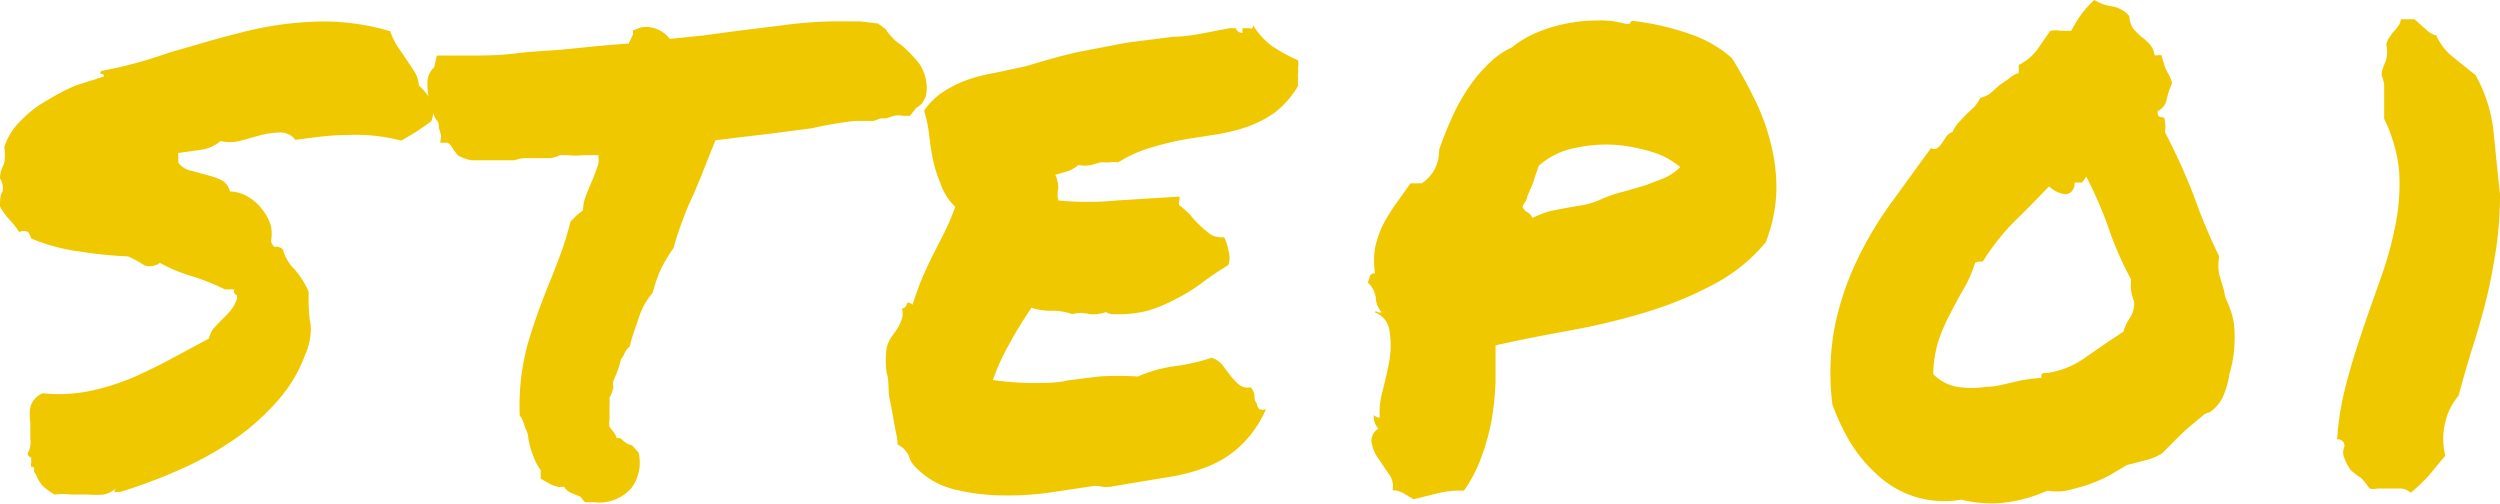 <svg xmlns="http://www.w3.org/2000/svg" viewBox="0 0 58.49 11.79"><defs><style>.cls-1{fill:#f0c800;}</style></defs><title>txt_step_01</title><g id="Layer_2" data-name="Layer 2"><g id="TOPデータ"><path class="cls-1" d="M0,4.83c0-.14,0-.26.06-.35A.44.44,0,0,0,0,4.17C0,4,.07,3.9.1,3.81a1.13,1.13,0,0,0,0-.37A1.54,1.54,0,0,1,.51,2.8a2.56,2.56,0,0,1,.59-.45A5.11,5.11,0,0,1,1.77,2l.66-.21a.05.05,0,0,0-.06-.06s-.05,0,0-.07a10.42,10.42,0,0,0,1.59-.43C4.46,1.09,5,.92,5.57.78A8,8,0,0,1,7.28.51,5.51,5.51,0,0,1,9.13.73a1.5,1.5,0,0,0,.16.34l.21.31.2.3A.71.71,0,0,1,9.8,2a1.59,1.59,0,0,1,.29.35.66.66,0,0,1,0,.49l-.33.23-.37.22A4.23,4.23,0,0,0,8.1,3.16c-.44,0-.83.07-1.19.11a.44.44,0,0,0-.38-.17,2,2,0,0,0-.46.07L5.6,3.3a1,1,0,0,1-.44,0,.91.91,0,0,1-.43.2l-.56.08s0,.08,0,.1,0,.06,0,.12A.49.49,0,0,0,4.5,4l.36.1a1.61,1.61,0,0,1,.33.12.4.4,0,0,1,.19.26.85.85,0,0,1,.45.14,1.14,1.14,0,0,1,.32.3,1.09,1.09,0,0,1,.19.37,1,1,0,0,1,0,.36q.06.15.12.12s.1,0,.16.07a1,1,0,0,0,.27.46,2.07,2.07,0,0,1,.33.52c0,.29,0,.56.05.79a1.49,1.49,0,0,1-.13.69,3.42,3.42,0,0,1-.72,1.16,5.43,5.43,0,0,1-1.06.9,7.87,7.87,0,0,1-1.25.67,12.13,12.13,0,0,1-1.3.48H2.72c-.06,0-.07,0,0-.09a.61.61,0,0,1-.3.15,2.12,2.12,0,0,1-.37,0l-.39,0a1.7,1.7,0,0,0-.39,0A2.19,2.19,0,0,1,1,11.37a.85.85,0,0,1-.16-.28A.08.08,0,0,1,.8,11c0-.05,0-.08-.07-.08a.13.13,0,0,1,0-.08l0-.06s0,0,0-.07a.11.11,0,0,0,0,0l-.07-.05a.08.08,0,0,1,0-.08.52.52,0,0,0,.05-.31c0-.12,0-.25,0-.38a1.1,1.1,0,0,1,0-.36A.48.48,0,0,1,1,9.2a3.58,3.58,0,0,0,1.14-.06,5.66,5.66,0,0,0,1-.32c.31-.14.62-.29.91-.45l.84-.45A.53.53,0,0,1,5,7.68l.19-.2a2,2,0,0,0,.2-.21A.85.85,0,0,0,5.54,7a.14.14,0,0,0,0-.09s0,0,0,0l-.06-.05a.2.2,0,0,1,0-.09l-.09,0H5.26a5.25,5.25,0,0,0-.81-.32,3.7,3.7,0,0,1-.71-.3.4.4,0,0,1-.36.06A2.51,2.51,0,0,0,3,6a10.51,10.51,0,0,1-1.17-.12A4.44,4.44,0,0,1,.73,5.58a.52.52,0,0,0-.07-.15s-.1-.06-.21,0a1.94,1.94,0,0,0-.21-.27A1.64,1.64,0,0,1,0,4.83Z"/><path class="cls-1" d="M10.32,3.18A1.08,1.08,0,0,0,10.27,3c0-.07,0-.14-.08-.22a2.77,2.77,0,0,1-.14-.38A2.14,2.14,0,0,1,10,1.89a.56.56,0,0,1,.07-.21.53.53,0,0,1,.09-.11l.06-.27h.22l.24,0h.24c.37,0,.75,0,1.14-.05s.79-.06,1.2-.1.94-.1,1.45-.13a2.28,2.28,0,0,1,.1-.21l0-.1L15,.64a.7.7,0,0,1,.67.27l.78-.08.82-.11L18.48.57A9.41,9.41,0,0,1,19.65.5h.47l.42.05.18.13a.9.9,0,0,0,.15.19.85.85,0,0,0,.2.17,3,3,0,0,1,.43.44,1,1,0,0,1,.16.78l-.08.15a.53.53,0,0,1-.14.11l-.15.19h-.16a.61.61,0,0,0-.22,0l-.18.06-.13,0-.16.06-.25,0H20A8.37,8.37,0,0,0,19,3l-1,.13-.68.08-.58.07-.27.67c-.07.2-.16.39-.24.59a6.14,6.14,0,0,0-.25.59,6.59,6.59,0,0,0-.22.67,3.89,3.89,0,0,0-.3.5,3.53,3.53,0,0,0-.19.55,1.64,1.64,0,0,0-.31.54l-.17.5-.06.22a.43.43,0,0,0-.12.16.46.46,0,0,1-.08.13,2.29,2.29,0,0,1-.12.37l-.06.15a.2.2,0,0,0,0,.13.66.66,0,0,1-.09.25.88.88,0,0,1,0,.17l0,.18c0,.07,0,.13,0,.18a.42.42,0,0,0,0,.16l.09.11a.53.53,0,0,1,.08.15l.07,0a.18.18,0,0,1,.07.05.44.44,0,0,0,.22.12l.15.17a1,1,0,0,1-.16.82,1,1,0,0,1-.88.34l-.21,0a.73.73,0,0,1-.11-.13l-.22-.09a.36.36,0,0,1-.16-.14l-.08,0a.1.1,0,0,1-.07,0,.91.91,0,0,1-.24-.1l-.16-.09c0-.09,0-.16,0-.2a1.29,1.29,0,0,1-.18-.35,1.82,1.82,0,0,1-.11-.4c0-.11-.06-.2-.09-.29a.66.66,0,0,0-.11-.24,5.45,5.45,0,0,1,.2-1.72q.21-.69.48-1.35c.1-.24.19-.48.28-.72s.16-.49.23-.75l.16-.16.13-.1a1,1,0,0,1,.08-.37c.05-.13.1-.25.16-.38L14,3.84A1.15,1.15,0,0,0,14,3.63h-.18l-.17,0a1.56,1.56,0,0,1-.36,0l-.19,0a.79.79,0,0,1-.22.07h-.56a.7.7,0,0,0-.28.05h-.75l-.26,0a1.05,1.05,0,0,1-.31-.11l-.1-.12c-.06-.11-.11-.17-.16-.18l-.16,0Z"/><path class="cls-1" d="M21.43,10.94a.62.62,0,0,1-.17-.28A.54.54,0,0,0,21,10.4c0-.15-.05-.31-.08-.5s-.07-.39-.11-.59,0-.4-.07-.6a2.46,2.46,0,0,1,0-.55.77.77,0,0,1,.1-.25L21,7.68a1.07,1.07,0,0,0,.1-.22.39.39,0,0,0,0-.24.13.13,0,0,0,.11-.09c0-.06.06-.07.14,0,.07-.22.14-.42.22-.61s.16-.36.25-.54l.27-.53a5.89,5.89,0,0,0,.26-.61A1.33,1.33,0,0,1,22,4.28a2.81,2.81,0,0,1-.17-.54,5.62,5.62,0,0,1-.09-.57,3.15,3.15,0,0,0-.12-.58,1.6,1.6,0,0,1,.43-.43,2.84,2.84,0,0,1,.55-.28,3.85,3.85,0,0,1,.65-.17L24,1.55c.46-.14.88-.26,1.26-.34L26.35,1l1.1-.14c.38,0,.82-.11,1.32-.2,0,0,0,0,.05,0h.09a.17.17,0,0,0,.16.11V.73a.2.2,0,0,1,0-.07h.08l.09,0a.06.06,0,0,0,.06,0,.1.1,0,0,0,0-.1,1.71,1.71,0,0,0,.45.51,3.67,3.67,0,0,0,.62.34.58.58,0,0,1,0,.19.36.36,0,0,1,0,.11.41.41,0,0,0,0,.12.82.82,0,0,0,0,.18,2.21,2.21,0,0,1-.54.62,2.71,2.71,0,0,1-.63.33,4.35,4.35,0,0,1-.71.18l-.77.12a7.38,7.38,0,0,0-.78.19,3,3,0,0,0-.78.35.56.56,0,0,0-.21,0l-.2,0-.22.06a.76.76,0,0,1-.3,0A.82.82,0,0,1,25,4l-.31.09a.77.77,0,0,1,.07.32.62.62,0,0,0,0,.28,7,7,0,0,0,1.37,0l1.46-.09a.15.15,0,0,1,0,.1.15.15,0,0,0,0,.1,2.46,2.46,0,0,1,.25.22,2,2,0,0,0,.24.26,2.32,2.32,0,0,0,.25.21.53.53,0,0,0,.31.06,1.12,1.12,0,0,1,.1.31.58.58,0,0,1,0,.34c-.2.12-.39.25-.57.38A4,4,0,0,1,27.5,7a3.42,3.42,0,0,1-.65.27,2.69,2.69,0,0,1-.76.08H26a.28.28,0,0,1-.12-.05.9.9,0,0,1-.39.05.71.71,0,0,0-.4,0,1.42,1.42,0,0,0-.48-.08,1.43,1.43,0,0,1-.48-.07c-.17.26-.34.52-.49.8a5.16,5.16,0,0,0-.41.89,6.5,6.5,0,0,0,1,.07c.27,0,.51,0,.75-.06l.72-.09a6.44,6.44,0,0,1,.92,0,3.2,3.2,0,0,1,.84-.24,4.83,4.83,0,0,0,.89-.2.53.53,0,0,1,.25.17l.19.25a1.35,1.35,0,0,0,.2.21.31.31,0,0,0,.27.06.38.38,0,0,1,.09.18c0,.07,0,.13.05.19a.3.3,0,0,0,.06.14.19.19,0,0,0,.16,0,2.58,2.58,0,0,1-.62.88,2.42,2.42,0,0,1-.78.48,4.49,4.49,0,0,1-1,.25l-1.2.2a.6.6,0,0,1-.27,0,.59.59,0,0,0-.23,0l-1,.15a7.14,7.14,0,0,1-1.13.06,4.87,4.87,0,0,1-1.1-.15A1.88,1.88,0,0,1,21.43,10.94Z"/><path class="cls-1" d="M32.17,7.31s0-.06.07,0h.09a.53.53,0,0,1-.14-.31A.56.56,0,0,0,32,6.61a.88.88,0,0,0,.05-.15.1.1,0,0,1,.12-.06,2,2,0,0,1,0-.6,2.55,2.55,0,0,1,.18-.53,4.3,4.3,0,0,1,.3-.49L33,4.29c.08,0,.14,0,.16,0s0,0,.1,0a.89.89,0,0,0,.32-.36,1,1,0,0,0,.09-.43q.13-.37.3-.75a4.33,4.33,0,0,1,.39-.7,3.24,3.24,0,0,1,.47-.56,1.83,1.83,0,0,1,.54-.38,2.46,2.46,0,0,1,.52-.32A3.52,3.52,0,0,1,36.6.56a3.65,3.65,0,0,1,.74-.08,2.21,2.21,0,0,1,.7.08c.05,0,.08,0,.09,0a.08.08,0,0,1,.08-.07,6.15,6.15,0,0,1,1.31.3,2.85,2.85,0,0,1,1,.57,10.44,10.44,0,0,1,.52.94,5,5,0,0,1,.39,1.06,4.21,4.21,0,0,1,.13,1.13,3.62,3.62,0,0,1-.25,1.18,4,4,0,0,1-1.25,1,8.75,8.75,0,0,1-1.57.64,16,16,0,0,1-1.75.42c-.6.11-1.18.22-1.75.35,0,.26,0,.55,0,.84a6.86,6.86,0,0,1-.09.9,5.35,5.35,0,0,1-.24.87,3.29,3.29,0,0,1-.41.79,2.14,2.14,0,0,0-.61.06l-.57.14-.22-.13a.5.5,0,0,0-.27-.08.47.47,0,0,0-.08-.37l-.25-.37a.91.91,0,0,1-.16-.37.32.32,0,0,1,.16-.33.44.44,0,0,1-.11-.32.18.18,0,0,0,.14.06,1.84,1.84,0,0,1,.07-.63c.06-.25.12-.49.16-.73a2.12,2.12,0,0,0,0-.66A.53.53,0,0,0,32.17,7.31ZM36,3.88l-.1.29a1.13,1.13,0,0,1-.08.22l-.09.21c0,.07-.07.15-.11.23a.24.24,0,0,0,.12.14.24.24,0,0,1,.11.13,2.66,2.66,0,0,1,.41-.16l.41-.08.41-.07a2,2,0,0,0,.43-.15A3.11,3.11,0,0,1,38,4.48l.48-.14.45-.17a1.28,1.28,0,0,0,.38-.26,1.81,1.81,0,0,0-.61-.34,4.13,4.13,0,0,0-.89-.18,3.36,3.36,0,0,0-.95.07A1.77,1.77,0,0,0,36,3.88Z"/><path class="cls-1" d="M45.89,11.69a2.34,2.34,0,0,1-1.06-.06,2.29,2.29,0,0,1-.85-.47,3.47,3.47,0,0,1-.66-.76,5.08,5.08,0,0,1-.45-.94,5.86,5.86,0,0,1,.07-1.89A6.85,6.85,0,0,1,43.49,6a8.56,8.56,0,0,1,.82-1.34l.87-1.2a.12.12,0,0,0,.15,0,.43.43,0,0,0,.11-.12l.1-.15a.28.28,0,0,1,.14-.1.91.91,0,0,1,.15-.23L46,2.68l.19-.18a.85.85,0,0,0,.14-.21.66.66,0,0,0,.24-.11L46.77,2,47,1.84a.58.58,0,0,1,.23-.13V1.52a1.25,1.25,0,0,0,.42-.34l.32-.46a.72.72,0,0,1,.24,0l.25,0a3.39,3.39,0,0,1,.23-.38A2.29,2.29,0,0,1,49,0a1.06,1.06,0,0,0,.42.15.66.66,0,0,1,.4.23.52.52,0,0,0,.09.29,1.7,1.7,0,0,0,.19.19,1.54,1.54,0,0,1,.19.17.52.52,0,0,1,.12.26.11.11,0,0,0,.08,0s0,0,.08,0a1.67,1.67,0,0,0,.06.2.58.58,0,0,0,.05.14.83.83,0,0,0,.07.13,1.71,1.71,0,0,1,.07.18,2.23,2.23,0,0,0-.13.39.37.37,0,0,1-.21.27c0,.08,0,.13.08.14s.08,0,.09.11a.55.55,0,0,1,0,.24,14.58,14.58,0,0,1,.68,1.5A13.51,13.51,0,0,0,51.92,6a1.19,1.19,0,0,0,0,.42l.12.4c0,.13.09.26.13.39a1.8,1.8,0,0,1,.1.4,3.43,3.43,0,0,1,0,.56,2.83,2.83,0,0,1-.11.58A2.1,2.1,0,0,1,52,9.3a.9.9,0,0,1-.31.35s-.07,0-.16.08l-.3.25c-.11.09-.22.2-.34.32l-.31.31a1.34,1.34,0,0,1-.39.16l-.43.11-.42.25a4.25,4.25,0,0,1-.49.21c-.18.06-.34.1-.51.14a1.35,1.35,0,0,1-.44,0,3.47,3.47,0,0,1-.93.27A2.87,2.87,0,0,1,45.89,11.69Zm.32-5.54a3.06,3.06,0,0,1-.28.63c-.11.19-.21.38-.31.57a4.42,4.42,0,0,0-.27.63,2.83,2.83,0,0,0-.12.77,1,1,0,0,0,.56.3,2.21,2.21,0,0,0,.68,0c.23,0,.45-.07.68-.12a3.75,3.75,0,0,1,.61-.09c0-.09,0-.12.11-.11a2,2,0,0,0,.91-.36c.29-.2.59-.41.9-.61a1.06,1.06,0,0,1,.15-.32.61.61,0,0,0,.1-.38,1.42,1.42,0,0,1-.07-.25,1.47,1.47,0,0,1,0-.27,7.88,7.88,0,0,1-.53-1.21,9.42,9.42,0,0,0-.52-1.2.94.94,0,0,1-.1.14s-.11,0-.17,0c0,.2-.13.29-.25.27a.69.69,0,0,1-.35-.18c-.27.28-.54.56-.82.83a5.27,5.27,0,0,0-.73.93s-.06,0-.07,0S46.26,6.12,46.21,6.15Z"/><path class="cls-1" d="M57,.83a1.34,1.34,0,0,0,.41.52l.51.41A3.49,3.49,0,0,1,58.33,3c.05.47.1,1,.16,1.54a8.53,8.53,0,0,1-.09,1.27c-.06.39-.13.78-.22,1.15s-.2.75-.32,1.13-.23.76-.34,1.17a1.44,1.44,0,0,0-.31.62,1.59,1.59,0,0,0,0,.78l-.38.46a4.22,4.22,0,0,1-.43.41.35.35,0,0,0-.23-.1h-.28l-.27,0a.39.39,0,0,1-.18,0,2,2,0,0,0-.2-.25A1.42,1.42,0,0,1,55,11a1.1,1.1,0,0,1-.15-.28.32.32,0,0,1,0-.27.15.15,0,0,0-.17-.17,6.5,6.5,0,0,1,.22-1.32c.11-.44.25-.86.39-1.28s.29-.82.43-1.23a8.21,8.21,0,0,0,.33-1.22A4.84,4.84,0,0,0,56.13,4a3.58,3.58,0,0,0-.35-1.22c0-.13,0-.25,0-.34s0-.18,0-.25,0-.14,0-.21a1,1,0,0,0-.06-.22c0-.14.08-.27.11-.38a.73.73,0,0,0,0-.33.38.38,0,0,1,.06-.16l.1-.14a.69.69,0,0,0,.11-.13.29.29,0,0,0,.07-.17h.32l.28.25A.52.52,0,0,0,57,.83Z"/></g></g></svg>